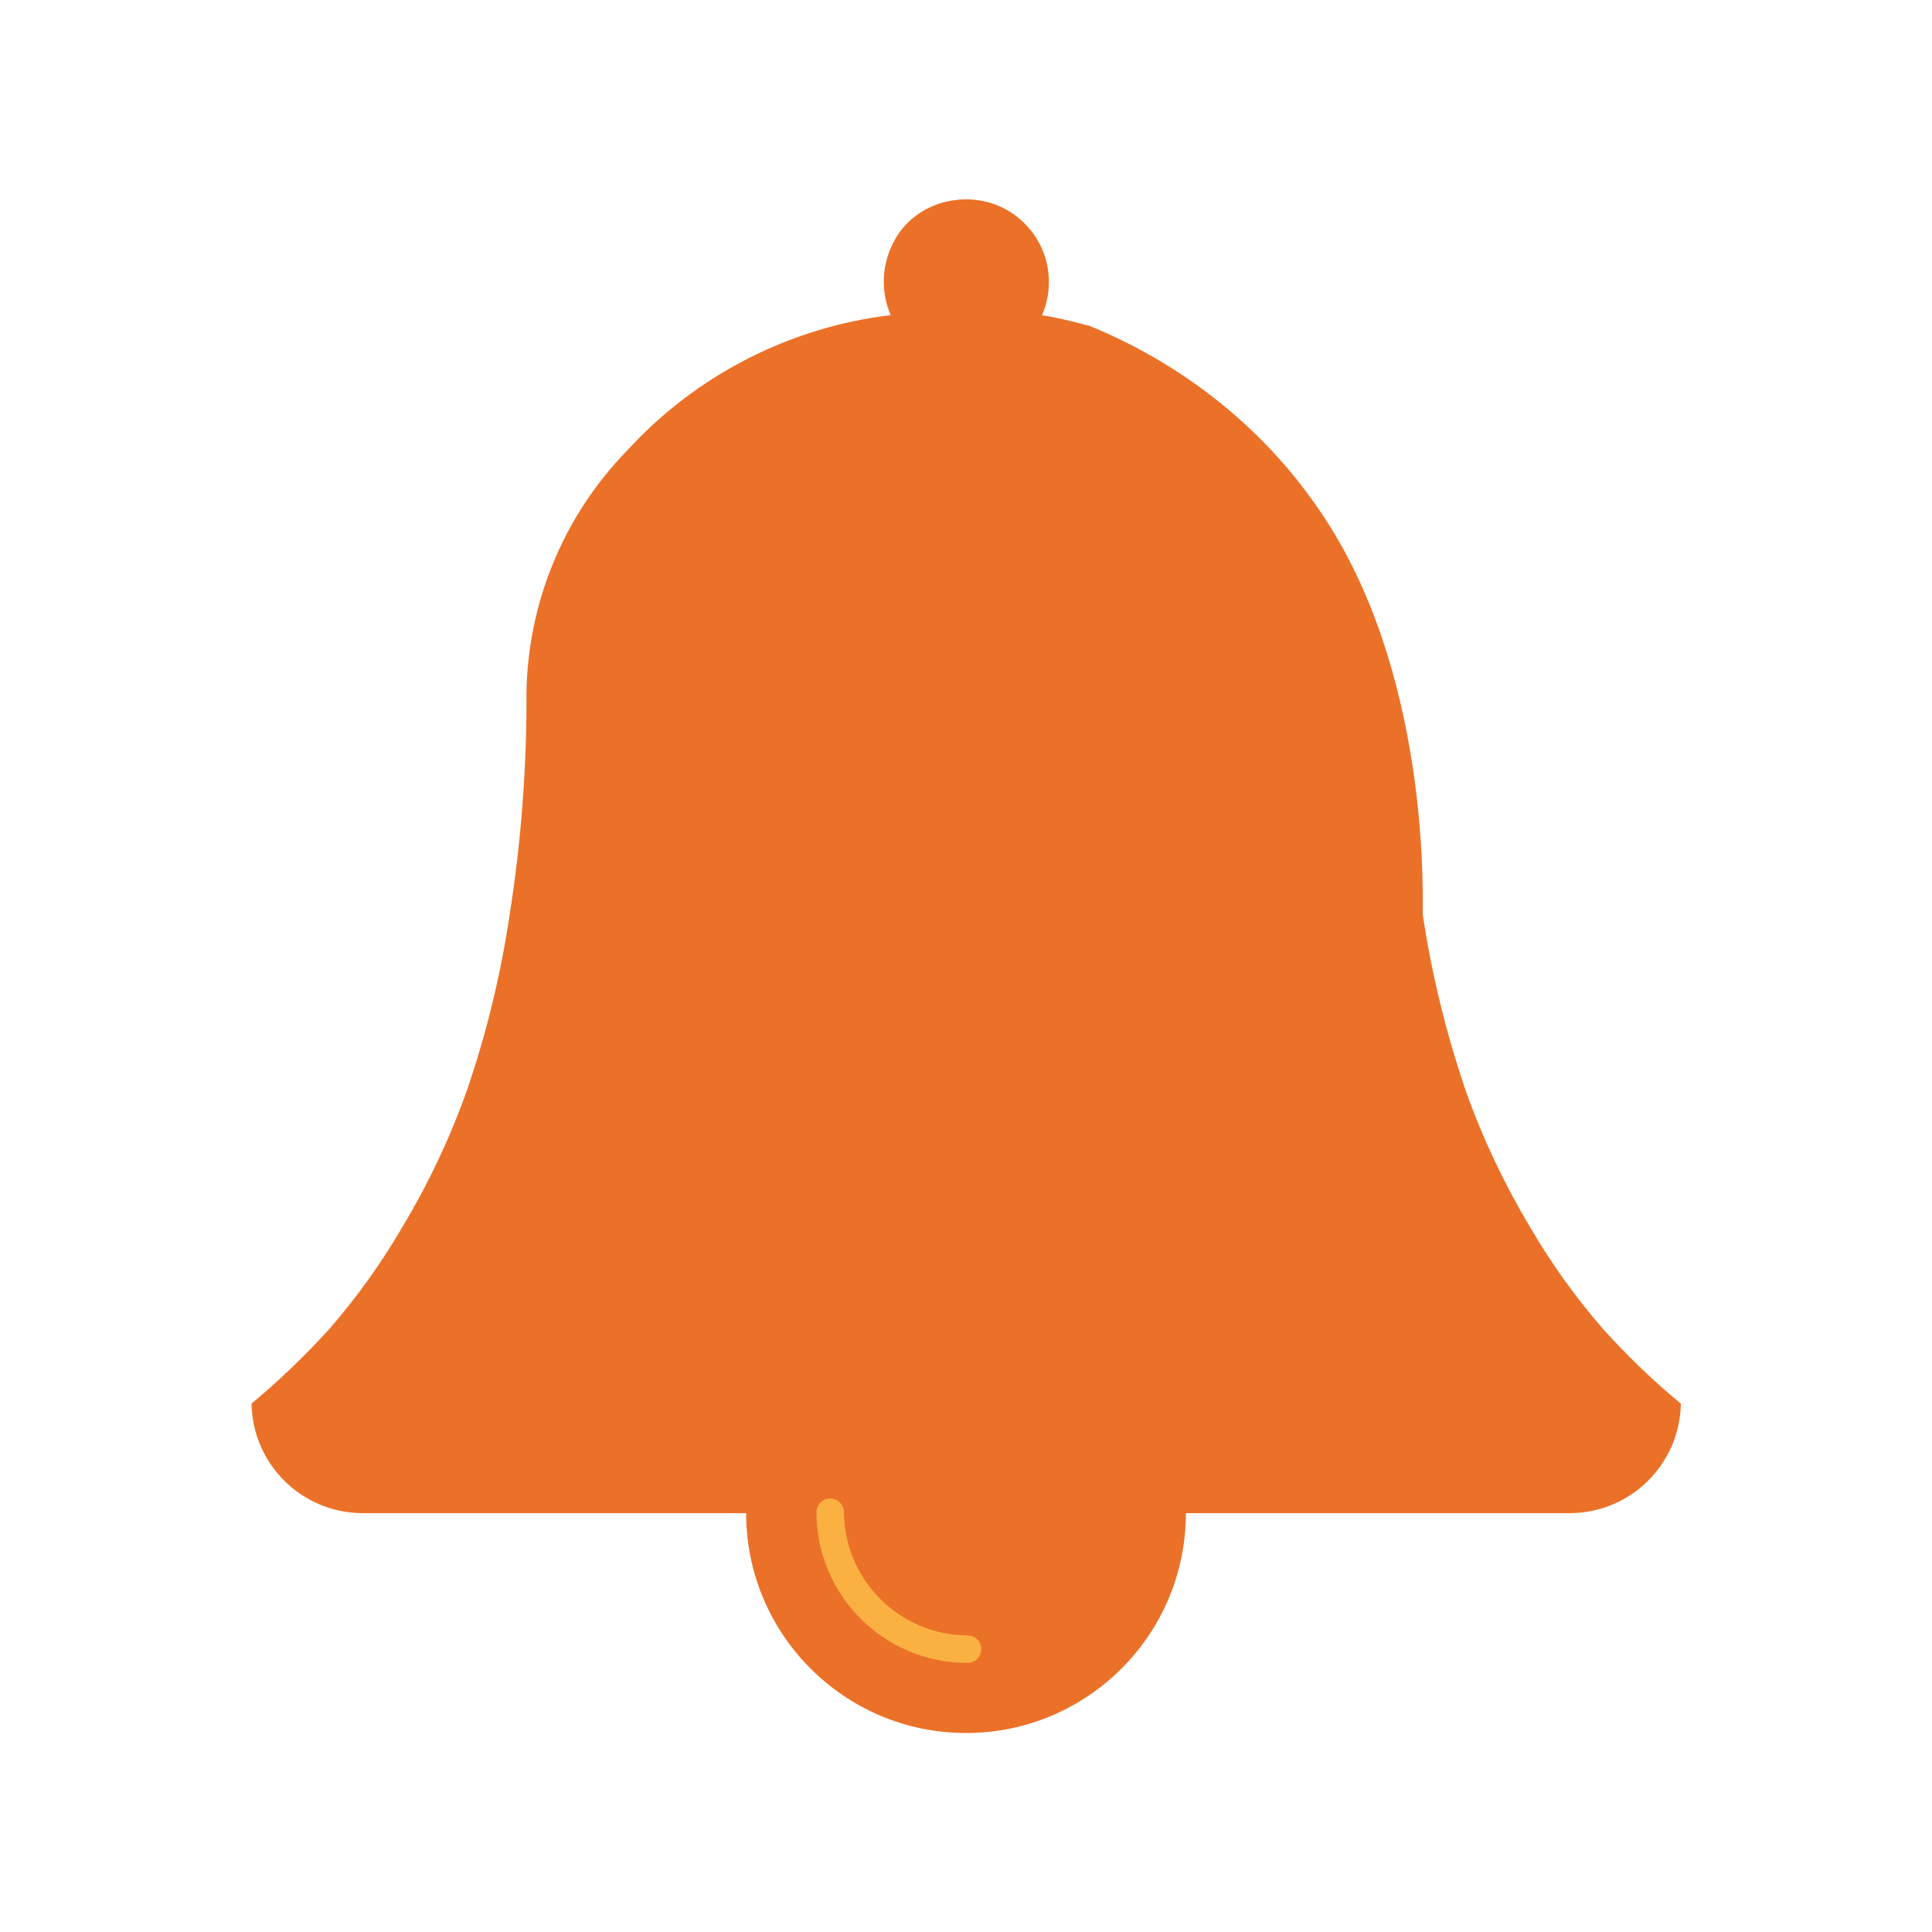 <?xml version="1.0" encoding="UTF-8"?>
<svg id="notification" xmlns="http://www.w3.org/2000/svg" viewBox="0 0 100 100">
  <path d="m56.27,16.82h0c2.21.88,8.3,3.64,12.53,10.36,5.35,8.49,4.81,19.93,4.84,20.14.46,3.1,1.21,6.15,2.22,9.12.87,2.45,1.98,4.8,3.31,7.03,1.09,1.88,2.36,3.65,3.78,5.29,1.25,1.39,2.6,2.7,4.05,3.89,0,0,0,0,0,0-.05,3.12-2.57,5.63-5.69,5.67h-19.93s0,0,0,0c0,6.29-5.1,11.38-11.38,11.38s-11.38-5.1-11.38-11.38c0,0,0,0,0,0h-19.91c-3.12-.04-5.64-2.55-5.69-5.67,0,0,0,0,0,0,1.44-1.2,2.79-2.5,4.05-3.89,1.42-1.64,2.69-3.41,3.78-5.29,1.33-2.22,2.44-4.57,3.31-7.01,1.02-2.97,1.76-6.02,2.22-9.12.6-3.81.89-7.66.87-11.51.08-4.68,1.94-9.15,5.2-12.5,3.56-3.9,8.41-6.39,13.65-7.02,0,0,0,0,0,0-.54-1.26-.48-2.74.28-4.01.53-.9,1.43-1.55,2.44-1.82,2.87-.78,5.47,1.36,5.47,4.11,0,.59-.12,1.18-.36,1.73,0,0,0,0,0,0,.82.1,2.35.52,2.35.52Z" fill="#eb7128" fill-rule="evenodd"/>
  <path d="m50.09,84.65c.39,0,.71.32.7.71,0,.39-.32.71-.71.71h-.02c-4.3,0-7.8-3.49-7.8-7.8,0-.39.31-.7.71-.71.39,0,.71.32.71.71.03,3.52,2.89,6.36,6.4,6.38h.01Z" fill="#fbb141"/>
</svg>